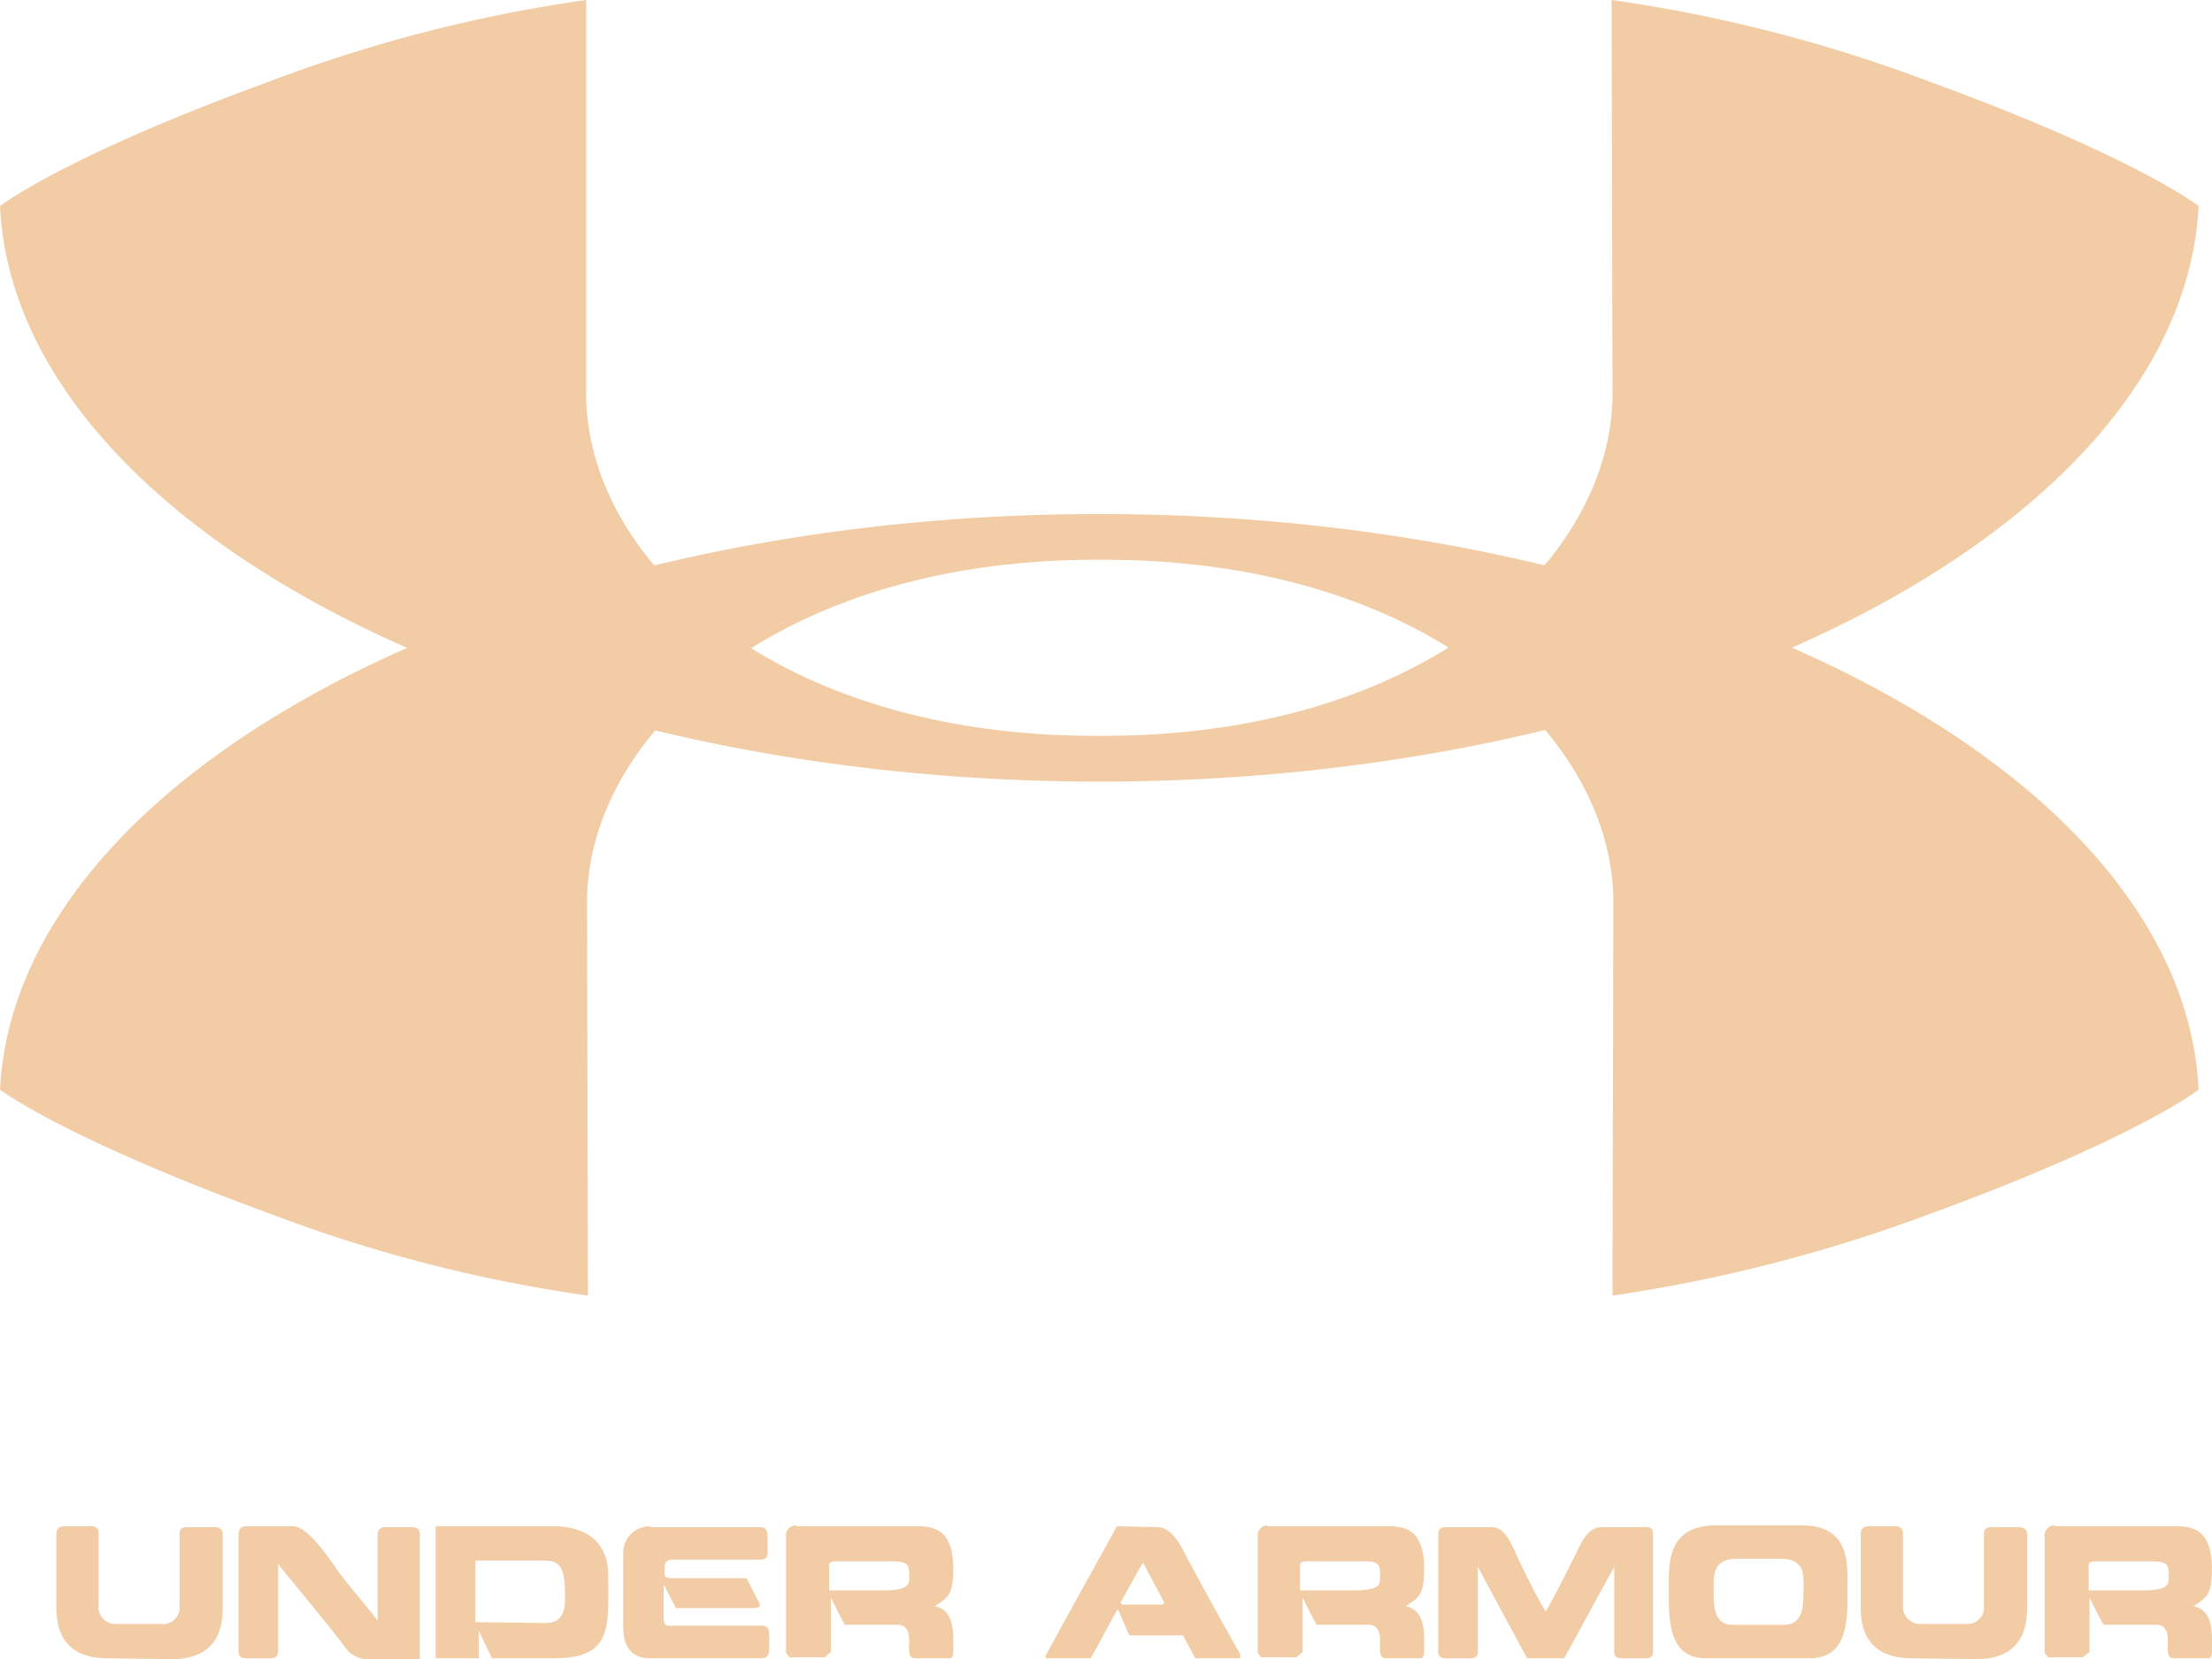 <svg id="under-armour" xmlns="http://www.w3.org/2000/svg" width="150.311" height="112.751" viewBox="0 0 150.311 112.751">
  <g id="Layer_1" transform="translate(0 0)">
    <g id="g3">
      <path id="path5" d="M149.406,14s-4.306-3.349-18.242-8.433A101.032,101.032,0,0,0,109.513,0l.06,26.735C109.573,38.039,96.833,50,75,50h-.6c-21.831,0-34.57-11.962-34.57-23.266V0A100.134,100.134,0,0,0,18.242,5.562C4.306,10.646,0,14,0,14,1.017,35.408,34.331,53.112,74.7,53.112h0c40.312,0,73.627-17.644,74.7-39.116" transform="translate(0 0)" fill="#f2cca5"/>
      <path id="path7" d="M149.406,97.516s-4.306,3.349-18.242,8.433a104.671,104.671,0,0,1-21.592,5.562l.06-26.735c0-11.3-12.74-23.266-34.57-23.266h-.6c-21.831,0-34.57,12.022-34.57,23.266l.06,26.735a100.134,100.134,0,0,1-21.592-5.562C4.306,100.806,0,97.516,0,97.516,1.077,76.1,34.331,58.4,74.7,58.4h0c40.372,0,73.686,17.644,74.7,39.116" transform="translate(0 -23.471)" fill="#f2cca5"/>
      <path id="path9" d="M9.869,182.372c-3.409,0-3.469-2.572-3.469-3.589v-4.725c0-.3,0-.658.6-.658H8.733c.6,0,.538.419.538.658v4.725a1.139,1.139,0,0,0,1.017,1.256h3.23a1.137,1.137,0,0,0,1.256-.957v-4.964c0-.3-.06-.658.538-.658h1.794c.658,0,.6.419.6.658v4.725c0,1.017-.06,3.589-3.469,3.589" transform="translate(-2.572 -69.689)" fill="#f2cca5"/>
      <path id="path11" d="M34.456,181.773c-1.2-1.615-2.931-3.648-4.665-5.8v5.742c0,.239.06.658-.538.658H27.637c-.6,0-.538-.359-.538-.658v-7.656c0-.239,0-.658.538-.658h3.17c.9,0,2.213,1.794,3.05,3.05.658.9,1.854,2.273,2.691,3.349v-5.682c0-.239,0-.658.538-.658h1.794c.6,0,.538.419.538.658v8.314H36.13a1.944,1.944,0,0,1-1.675-.658" transform="translate(-10.89 -69.689)" fill="#f2cca5"/>
      <path id="path13" d="M49.5,182.372V173.4h7.955c.478,0,3.768-.06,3.768,3.349s.359,5.622-3.648,5.622H53.328l-.9-1.854v1.854m4.546-2.392c1.435,0,1.316-1.376,1.316-2.034,0-2.093-.6-2.213-1.555-2.213H52.191v4.187Z" transform="translate(-19.894 -69.689)" fill="#f2cca5"/>
      <path id="path15" d="M72.774,173.46h7.3c.6,0,.538.419.538,1.136s.12,1.077-.538,1.077h-5.8c-.179,0-.658-.06-.658.478s-.12.778.478.778h5.084l.837,1.615c.12.239.12.419-.359.419H74.389l-.837-1.615v2.392c0,.538.478.419.658.419H80.19c.6,0,.538.419.538,1.077s.06,1.136-.538,1.136H72.654c-.658,0-1.854-.179-1.854-2.153v-4.964a1.813,1.813,0,0,1,1.794-1.854.22.22,0,0,0,.179.06" transform="translate(-28.454 -69.689)" fill="#f2cca5"/>
      <path id="path17" d="M90.013,173.36h8.015c1.077,0,2.632,0,2.632,2.871,0,1.914-.419,1.974-1.256,2.572,1.435.239,1.256,2.093,1.256,3.05,0,.478-.179.478-.3.478H98.027c-.479,0-.359-.778-.359-1.2,0-1.077-.6-1.077-.837-1.077H93.3c-.359-.6-.957-1.854-.957-1.854v3.708l-.419.359H89.534l-.239-.3v-7.895a.691.691,0,0,1,.658-.778c0,.06,0,.06.06.06m6.34,2.392H92.764c-.6,0-.538.179-.538.359v1.615h3.648c1.794,0,1.794-.419,1.794-.9,0-.9-.06-1.077-1.316-1.077" transform="translate(-35.884 -69.649)" fill="#f2cca5"/>
      <path id="path19" d="M126.276,173.46c.6,0,1.136.239,1.794,1.435.419.837,3.29,6.1,3.947,7.177v.3h-3.05l-.837-1.555h-3.648l-.778-1.794c-.239.359-1.435,2.691-1.854,3.349H118.8v-.179c.6-1.136,4.845-8.792,4.845-8.792m1.734,2.512-1.5,2.691.12.12h2.751l.12-.12-1.435-2.691h-.06" transform="translate(-47.745 -69.689)" fill="#f2cca5"/>
      <path id="path21" d="M143.553,173.36h8.015c1.077,0,2.632,0,2.632,2.871,0,1.914-.419,1.974-1.256,2.572,1.435.239,1.256,2.093,1.256,3.05,0,.478-.179.478-.3.478h-2.333c-.479,0-.359-.778-.359-1.2,0-1.077-.6-1.077-.837-1.077H146.9c-.359-.6-.957-1.854-.957-1.854v3.708l-.419.359h-2.392l-.239-.3v-7.895a.691.691,0,0,1,.658-.778c-.06.06-.06.06,0,.06m6.34,2.392H146.3c-.6,0-.538.179-.538.359v1.615h3.648c1.794,0,1.794-.419,1.794-.9,0-.957-.06-1.077-1.316-1.077" transform="translate(-57.426 -69.649)" fill="#f2cca5"/>
      <path id="path23" d="M169.44,182.41c-.6-1.136-2.273-4.187-3.349-6.22v5.622c0,.239.06.6-.538.6h-1.615c-.6,0-.538-.359-.538-.6v-7.656c0-.3-.06-.658.538-.658h2.811c.419,0,1.017-.12,1.675,1.256.478,1.077,1.555,3.29,2.273,4.486.718-1.2,1.794-3.409,2.333-4.486.658-1.316,1.256-1.256,1.675-1.256h2.811c.538,0,.479.359.479.658v7.656c0,.239.06.6-.479.6H175.9c-.6,0-.538-.359-.538-.6V176.19c-1.136,2.034-2.751,5.084-3.409,6.22" transform="translate(-65.669 -69.727)" fill="#f2cca5"/>
      <path id="path25" d="M192.111,182.331c-2.632,0-2.512-2.811-2.512-4.665,0-1.675-.179-4.306,3.11-4.366h5.921c3.349,0,3.11,2.691,3.11,4.366,0,1.854.12,4.665-2.572,4.665m-1.735-2.273c1.316,0,1.316-1.376,1.316-2.333s.179-2.153-1.555-2.153H194.2c-1.734,0-1.555,1.316-1.555,2.153s-.06,2.333,1.256,2.333Z" transform="translate(-76.198 -69.649)" fill="#f2cca5"/>
      <path id="path27" d="M214.869,182.372c-3.409,0-3.469-2.572-3.469-3.589v-4.725c0-.3,0-.658.6-.658h1.734c.6,0,.538.419.538.658v4.725a1.183,1.183,0,0,0,1.017,1.256h3.23a1.137,1.137,0,0,0,1.256-.957v-4.964c0-.3-.06-.658.538-.658h1.794c.658,0,.6.419.6.658v4.725c0,1.017-.06,3.589-3.469,3.589" transform="translate(-84.961 -69.689)" fill="#f2cca5"/>
      <path id="path29" d="M233.013,173.36h8.015c1.077,0,2.632,0,2.632,2.871,0,1.914-.419,1.974-1.256,2.572,1.435.239,1.256,2.093,1.256,3.05,0,.478-.179.478-.3.478h-2.333c-.478,0-.359-.778-.359-1.2,0-1.077-.6-1.077-.837-1.077H236.3c-.359-.6-.957-1.854-.957-1.854v3.708l-.478.359h-2.333l-.239-.3v-7.895a.691.691,0,0,1,.658-.778.059.059,0,0,0,.06.06m6.4,2.392h-3.589c-.6,0-.538.179-.538.359v1.615h3.648c1.794,0,1.794-.419,1.794-.9,0-.9-.06-1.077-1.316-1.077" transform="translate(-93.355 -69.649)" fill="#f2cca5"/>
    </g>
  </g>
</svg>
